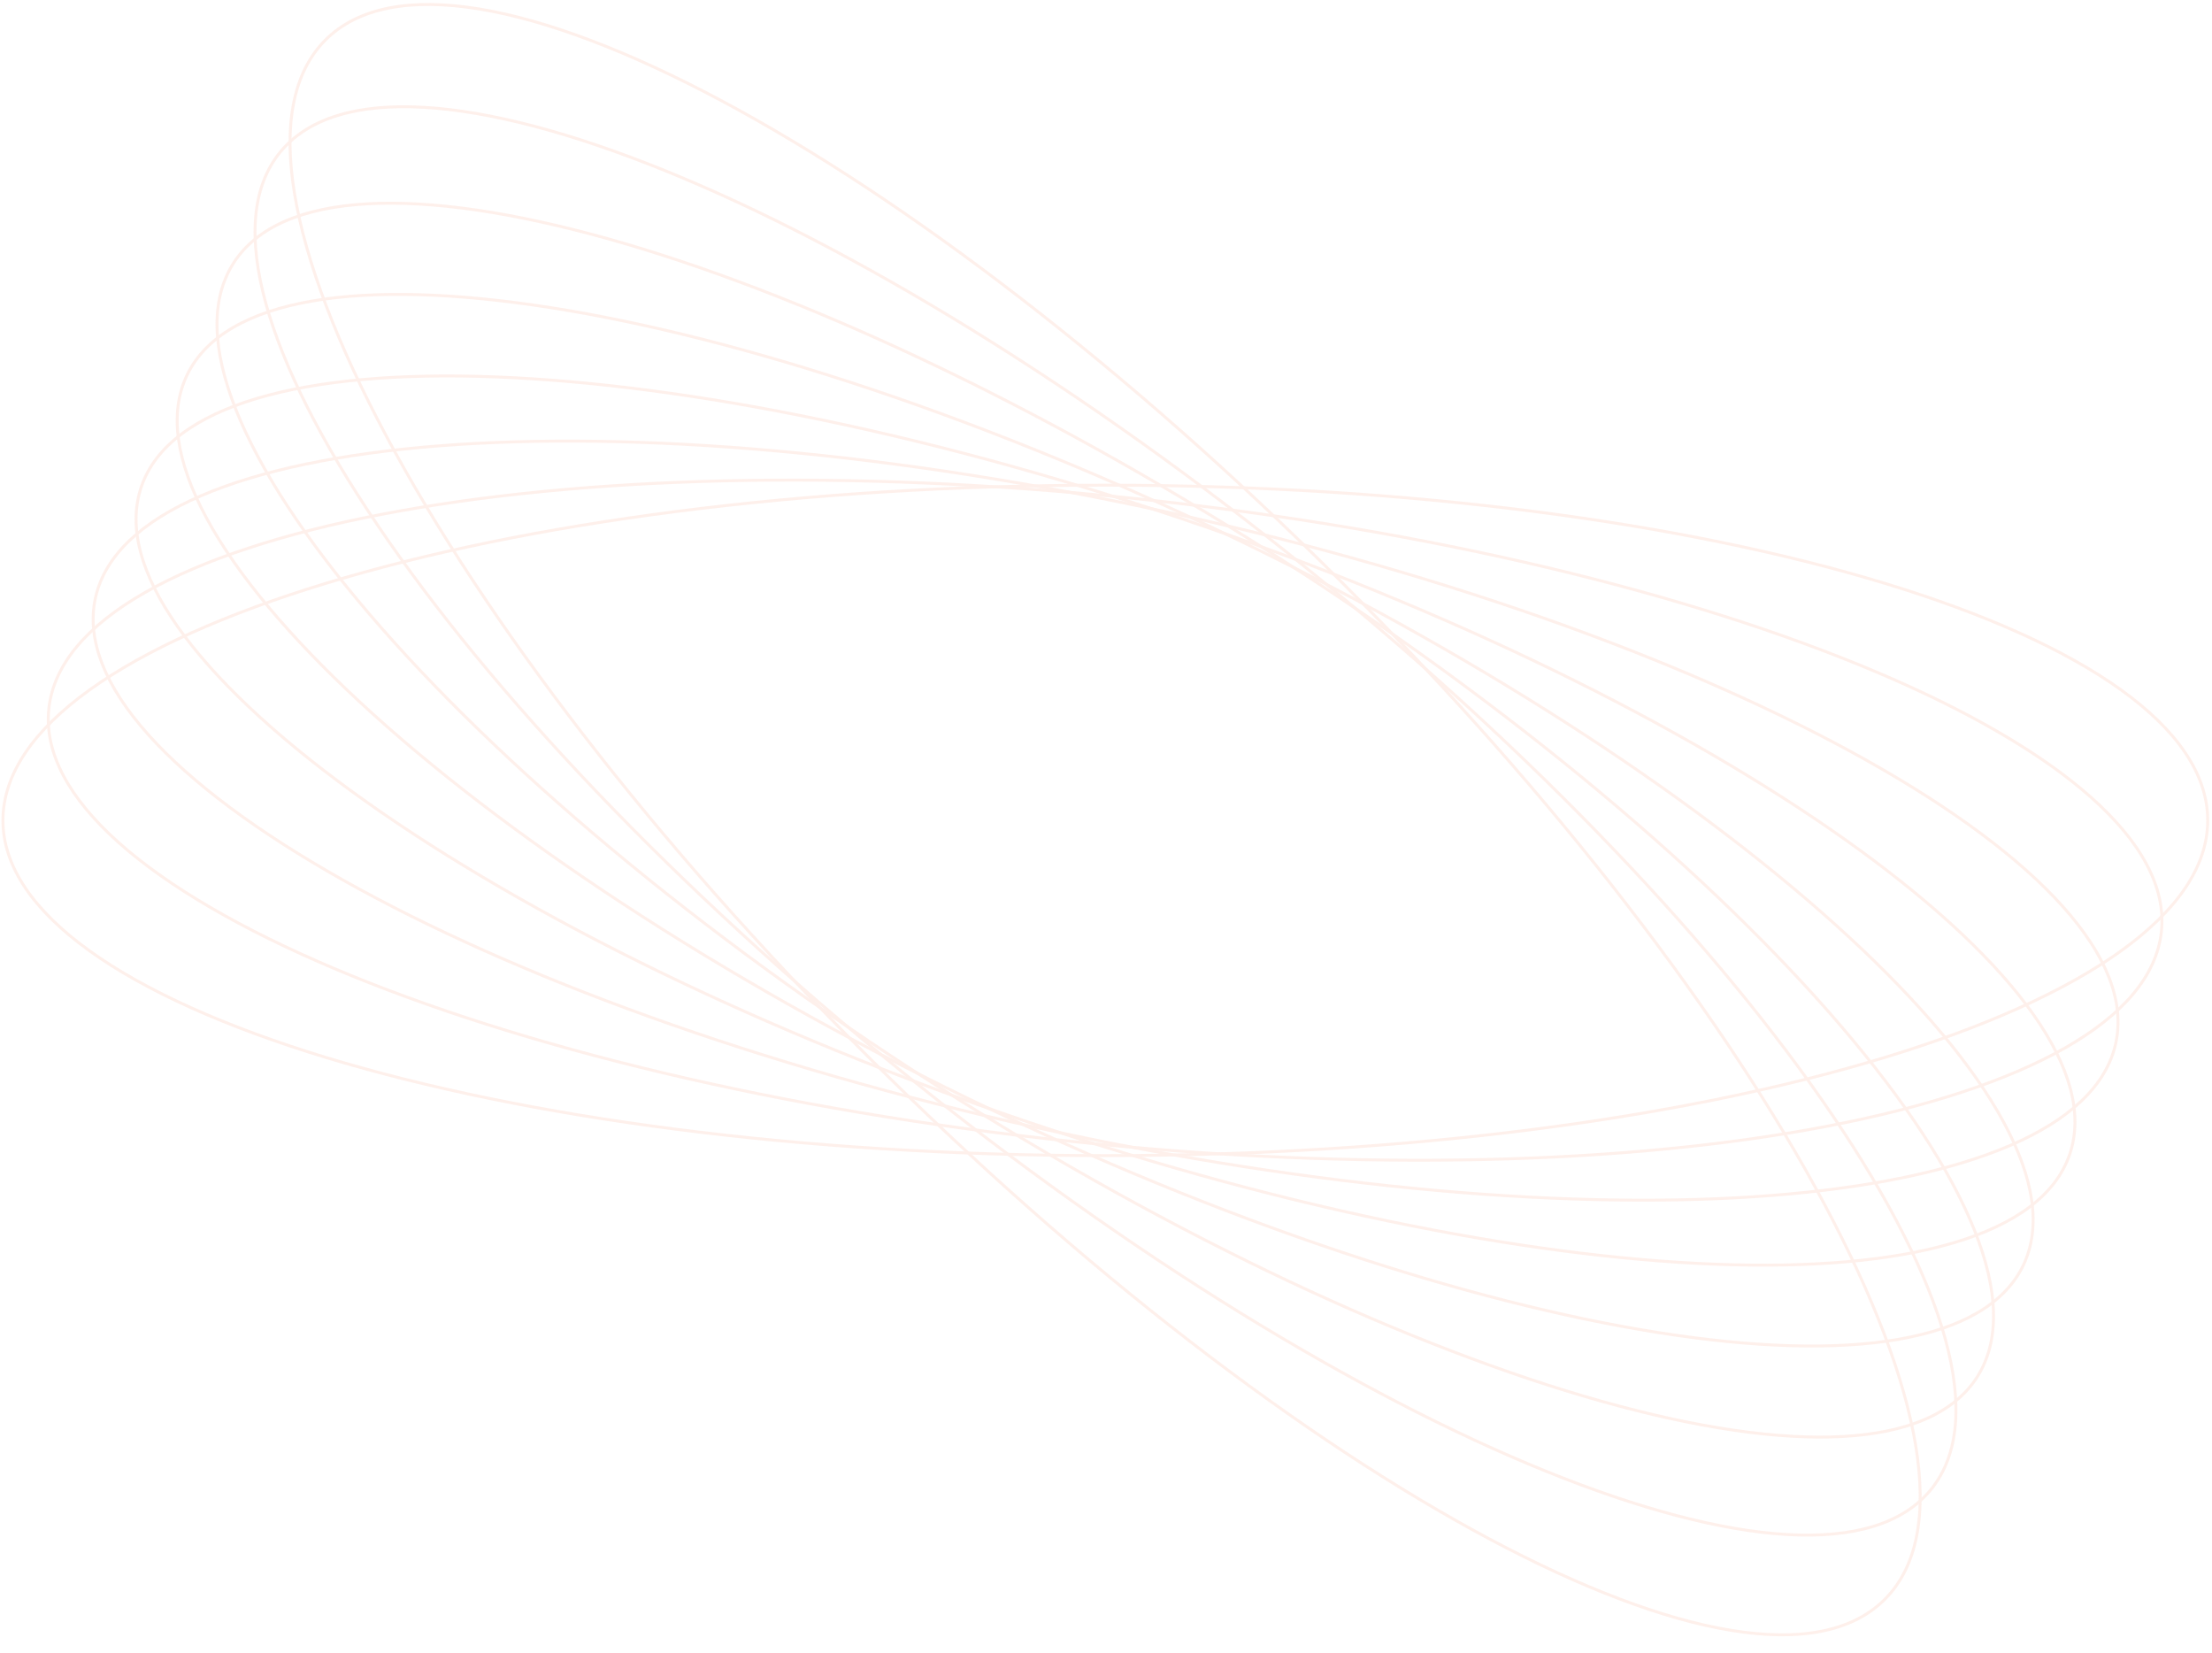 <svg width="752" height="562" viewBox="0 0 752 562" fill="none" xmlns="http://www.w3.org/2000/svg">
<g opacity="0.1">
<path d="M640.748 543.669C685.249 499.168 602.658 344.428 456.277 198.047C309.896 51.665 155.156 -30.925 110.655 13.576C66.154 58.076 148.745 212.817 295.126 359.198C441.507 505.579 596.247 588.169 640.748 543.669Z" stroke="#F56636" stroke-miterlimit="10"/>
<path d="M656.513 506.265C694.664 459.135 599.927 319.202 444.91 193.717C289.893 68.232 133.299 4.713 95.147 51.843C56.995 98.973 151.733 238.906 306.75 364.391C461.767 489.877 618.361 553.396 656.513 506.265Z" stroke="#F56636" stroke-miterlimit="10"/>
<path d="M672.135 468.117C703.919 418.361 596.99 293.26 433.302 188.698C269.613 84.136 111.152 39.707 79.368 89.464C47.584 139.22 154.514 264.32 318.202 368.882C481.89 473.445 640.351 517.874 672.135 468.117Z" stroke="#F56636" stroke-miterlimit="10"/>
<path d="M687.766 430.269C713.194 377.879 594.096 267.598 421.754 183.95C249.411 100.302 89.085 74.962 63.657 127.353C38.229 179.743 157.327 290.024 329.67 373.672C502.013 457.32 662.338 482.66 687.766 430.269Z" stroke="#F56636" stroke-miterlimit="10"/>
<path d="M703.567 392.544C722.647 337.505 591.384 242.019 410.382 179.27C229.38 116.522 67.181 110.273 48.1 165.312C29.02 220.351 160.283 315.837 341.285 378.586C522.287 441.334 684.486 447.583 703.567 392.544Z" stroke="#F56636" stroke-miterlimit="10"/>
<path d="M719.265 354.707C731.987 297.034 588.553 216.365 398.896 174.527C209.238 132.69 45.177 145.526 32.455 203.199C19.732 260.872 163.166 341.541 352.824 383.379C542.481 425.216 706.542 412.379 719.265 354.707Z" stroke="#F56636" stroke-miterlimit="10"/>
<path d="M734.795 316.666C741.154 256.363 585.536 190.523 387.212 169.609C188.888 148.694 22.96 180.624 16.601 240.927C10.241 301.229 165.859 367.069 364.183 387.984C562.507 408.898 728.435 376.968 734.795 316.666Z" stroke="#F56636" stroke-miterlimit="10"/>
<path d="M375.769 392.821C582.748 392.821 750.537 341.803 750.537 278.87C750.537 215.936 582.748 164.919 375.769 164.919C168.79 164.919 1 215.936 1 278.87C1 341.803 168.79 392.821 375.769 392.821Z" stroke="#F56636" stroke-miterlimit="10"/>
</g>
</svg>
